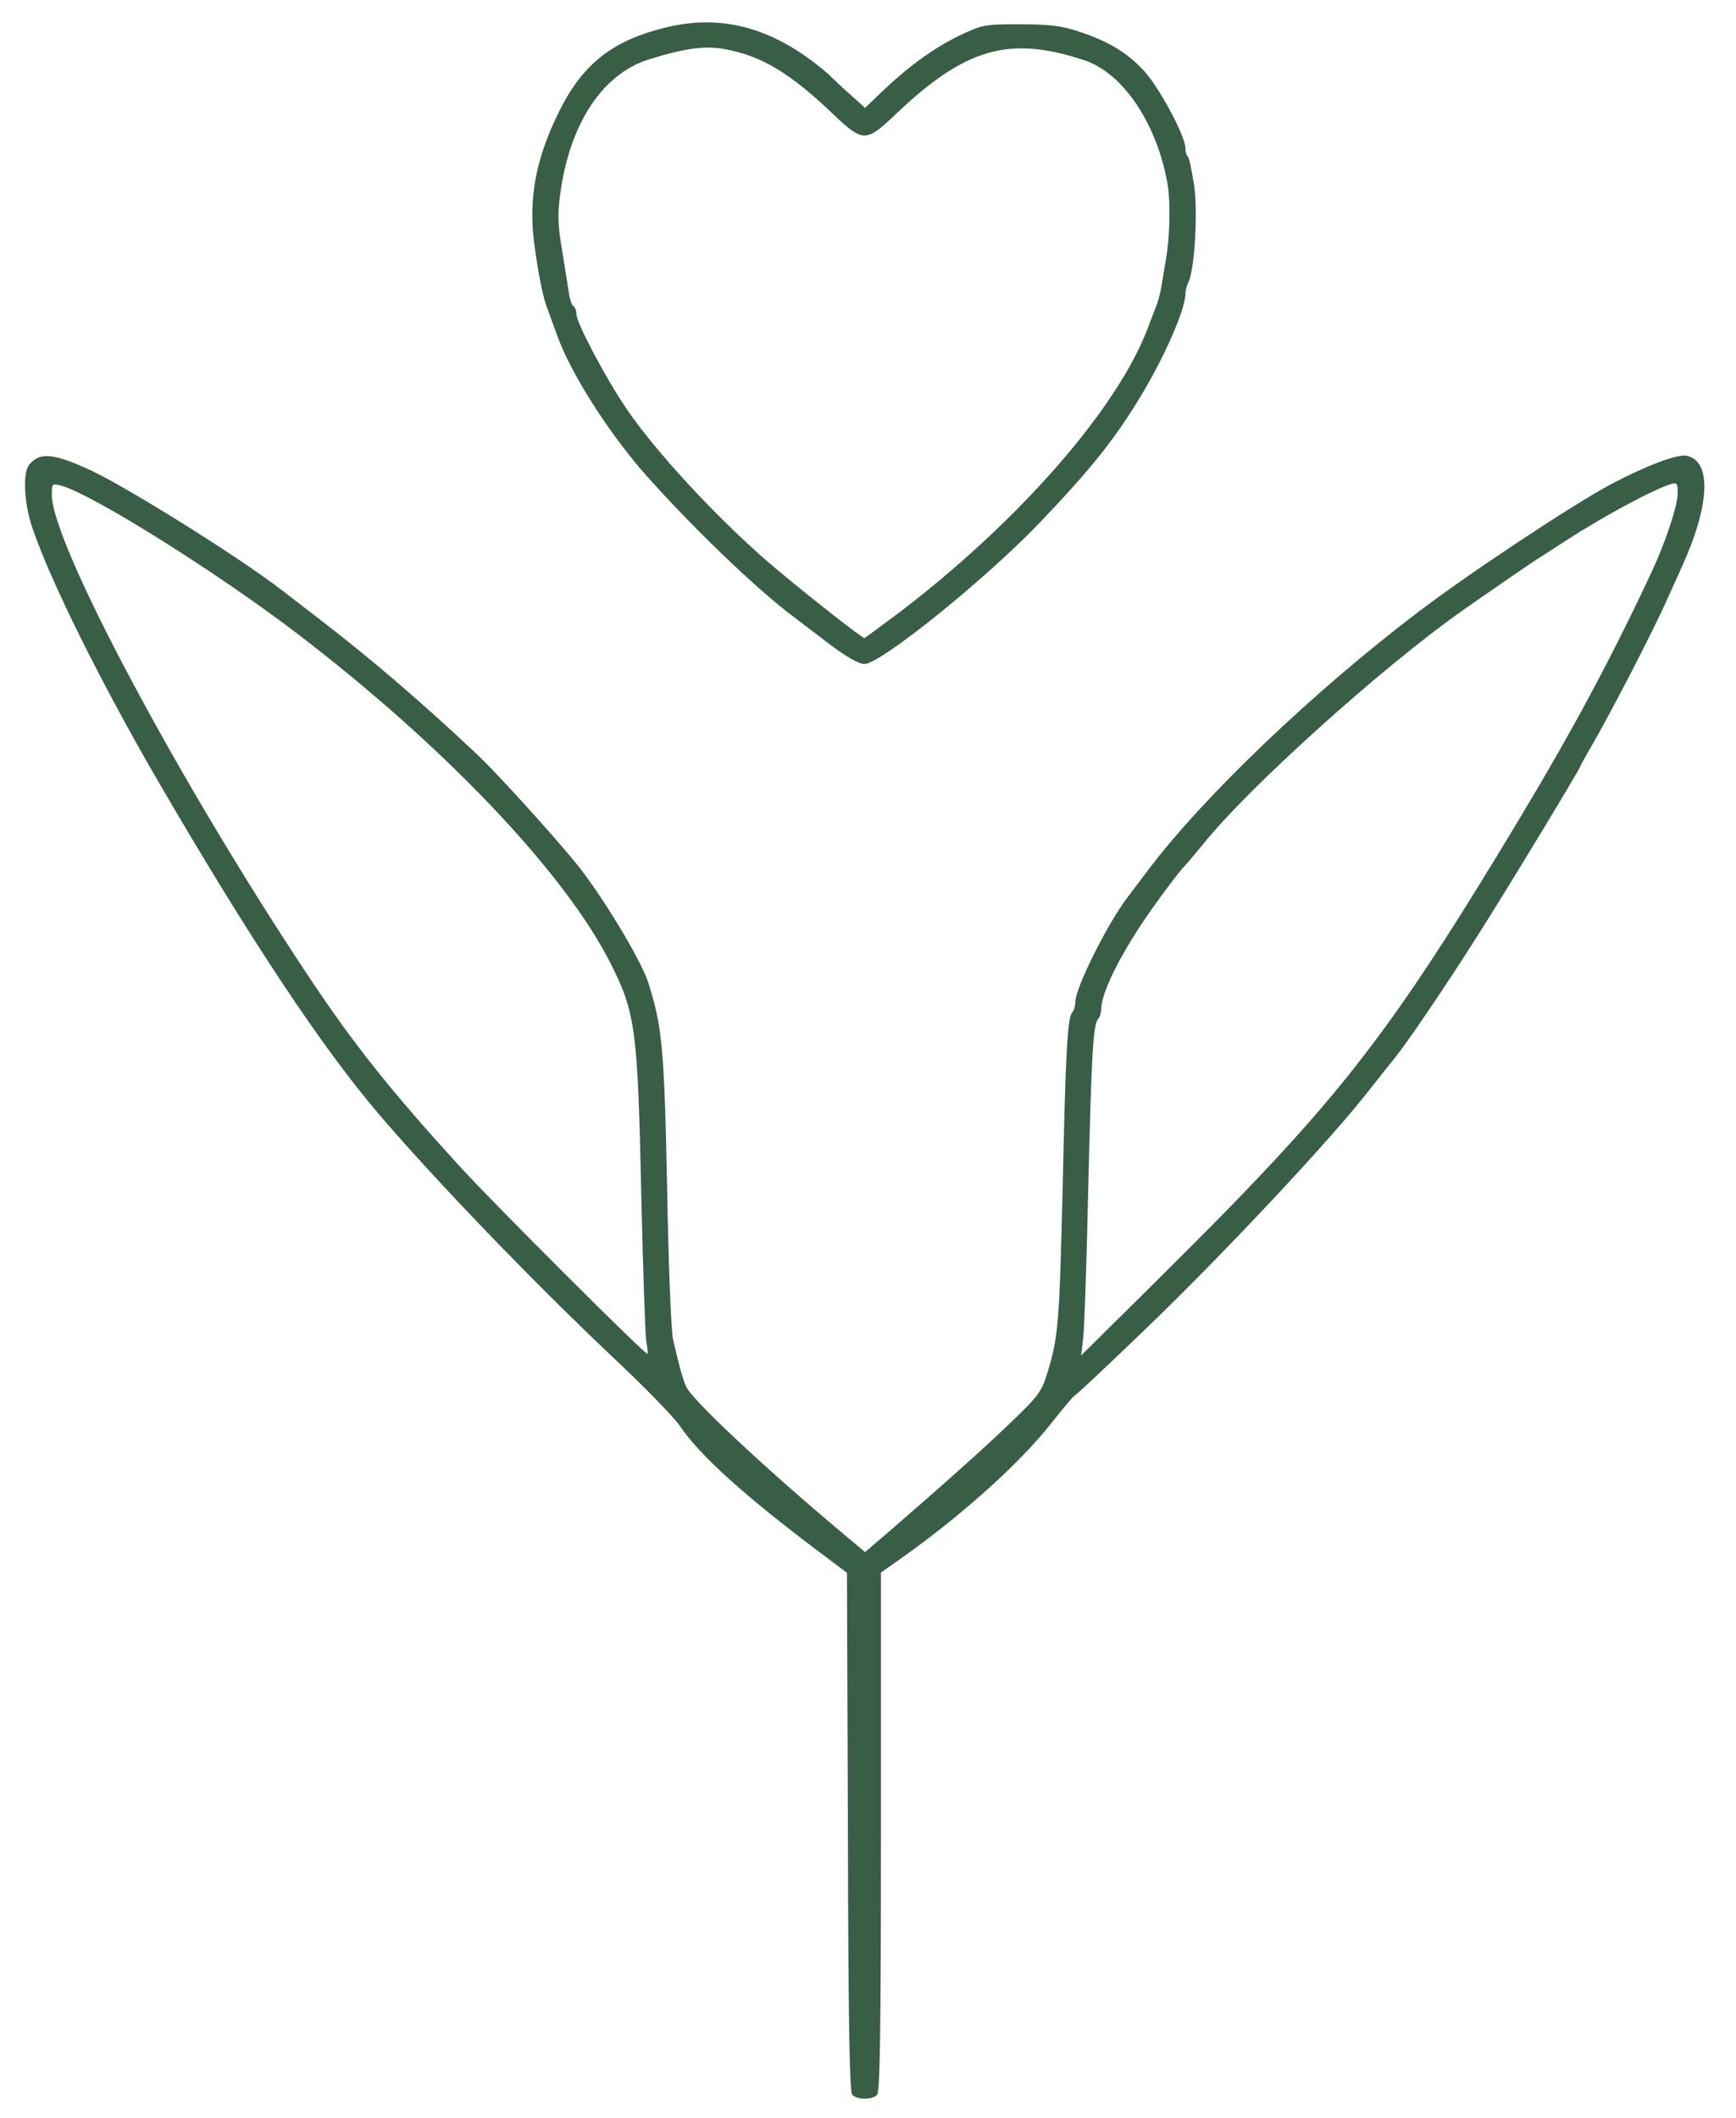 <svg class="img-fluid" id="outputsvg" xmlns="http://www.w3.org/2000/svg" style="transform: none; transform-origin: 50% 50% 0px; cursor: move; max-height: 514.3px; transition: none;" width="536" height="654" viewBox="0 0 5360 6540">
  <g id="l4PiU1RMBWeDWMbQuuWnoXm" fill="none" style="transform: none;">
    <g>
      <path id="pk2Sm2JNT" d="M0 3270 l0 -3270 2680 0 2680 0 0 3270 0 3270 -2680 0 -2680 0 0 -3270z m2688 2357 l2 -807 -22 0 -23 0 3 797 c1 439 4 804 7 811 3 8 11 12 18 9 9 -3 13 -176 15 -810z m-148 -888 c-19 -17 -84 -75 -145 -128 -60 -53 -148 -132 -194 -176 -51 -48 -75 -67 -61 -46 36 52 152 163 259 247 53 42 112 89 131 105 47 38 54 36 10 -2z m518 -204 c44 -41 99 -99 123 -128 40 -48 37 -47 -37 23 -44 41 -129 118 -188 170 -180 158 -196 175 -85 91 58 -45 142 -115 187 -156z m-976 -242 c-5 -10 -14 -45 -21 -78 -7 -33 -15 -69 -19 -80 -3 -11 -9 -202 -13 -425 -7 -382 -16 -541 -34 -558 -4 -4 -4 18 -1 48 4 30 11 237 16 460 6 223 12 438 16 478 l6 72 -29 0 c-28 1 -27 2 25 50 57 54 68 60 54 33z m1262 -62 c19 -21 19 -21 -8 -21 l-28 0 6 -77 c3 -43 10 -265 15 -493 6 -228 13 -433 17 -455 4 -27 3 -37 -4 -30 -16 16 -22 113 -31 545 -10 428 -16 493 -57 595 -6 16 0 14 31 -11 22 -18 49 -41 59 -53z m-1359 -1131 c-4 -12 -9 -19 -12 -17 -3 3 -2 15 2 27 4 12 9 19 12 17 3 -3 2 -15 -2 -27z m1385 -13 c0 -18 -2 -19 -10 -7 -13 20 -13 43 0 35 6 -3 10 -16 10 -28z m-3207 -1628 c31 0 31 -1 8 -10 -34 -14 -61 13 -61 62 0 68 15 78 18 12 l3 -63 32 -1z m5066 50 c1 -47 -26 -74 -60 -60 -23 9 -22 10 9 10 l32 1 1 63 c0 44 3 56 9 42 5 -11 9 -36 9 -56z m-3508 -610 c-9 -22 -10 -22 -10 -3 -1 11 2 24 6 27 12 12 14 0 4 -24z m1909 -9 c0 -13 -1 -13 -10 0 -5 8 -10 22 -10 30 0 13 1 13 10 0 5 -8 10 -22 10 -30z m-1930 -117 c-11 -72 -8 -189 7 -253 3 -14 2 -22 -2 -18 -17 16 -33 163 -24 228 13 100 20 133 25 127 3 -3 0 -41 -6 -84z m1954 -92 c1 -111 -2 -153 -12 -163 -11 -11 -12 -3 -5 42 10 68 10 113 0 215 -5 61 -4 76 5 67 8 -8 12 -60 12 -161z m-964 -311 c0 -5 -12 -10 -26 -10 -14 0 -23 4 -19 10 3 6 15 10 26 10 10 0 19 -4 19 -10z m-480 -254 c65 1 70 0 40 -8 -39 -11 -141 -5 -180 11 -20 8 -15 9 20 3 25 -4 79 -6 120 -6z m935 0 c28 -1 73 2 100 6 41 6 46 6 25 -4 -35 -15 -200 -16 -225 -1 -17 11 -15 12 15 6 19 -4 58 -7 85 -7z"></path>
    </g>
  </g>
  <g id="l4qgVhGvcccKtigyvJJjOTA" fill="rgb(56,94,69)" style="transform: none;">
    <g>
      <path id="p1ESuAi1Yn" d="M2631 6467 c-8 -10 -12 -243 -13 -813 l-3 -798 -85 -64 c-234 -176 -370 -299 -432 -391 -18 -26 -109 -120 -203 -208 -246 -232 -553 -551 -726 -754 -179 -210 -403 -549 -682 -1029 -174 -300 -329 -611 -386 -777 -26 -74 -32 -173 -11 -198 33 -40 75 -36 190 17 119 56 462 271 590 370 14 11 73 56 131 101 155 120 304 248 473 407 57 54 216 228 301 331 76 91 205 303 227 374 43 137 49 200 58 645 4 224 12 427 18 455 17 74 28 117 40 145 15 38 229 239 460 434 l93 78 77 -66 c157 -136 289 -253 377 -338 82 -79 92 -93 109 -150 34 -110 37 -155 47 -568 9 -425 15 -529 30 -545 5 -5 9 -19 9 -31 0 -43 99 -242 161 -323 11 -14 38 -51 61 -81 173 -230 512 -554 839 -802 159 -121 477 -331 593 -393 106 -56 203 -93 232 -88 79 14 74 149 -10 336 -13 29 -34 75 -46 102 -41 94 -182 367 -240 465 -16 28 -30 53 -30 55 0 6 -231 388 -318 524 -100 158 -217 330 -256 378 -8 10 -52 65 -97 122 -119 149 -443 495 -679 721 -111 107 -206 196 -211 198 -5 2 -37 41 -73 86 -98 125 -284 292 -483 431 l-43 30 0 801 c0 609 -3 803 -12 812 -16 16 -63 15 -77 -1z m-636 -2329 c-3 -24 -10 -225 -15 -448 -11 -513 -18 -563 -94 -714 -140 -279 -511 -670 -966 -1018 -247 -189 -630 -429 -729 -458 -31 -8 -31 -8 -31 28 0 149 393 886 793 1487 143 215 258 358 470 590 109 119 565 574 576 575 2 0 0 -19 -4 -42z m1814 -423 c362 -373 523 -589 878 -1180 169 -281 285 -497 413 -770 42 -90 80 -204 80 -242 0 -31 -2 -34 -22 -28 -53 16 -209 100 -323 174 -39 25 -78 51 -87 56 -19 12 -176 120 -234 161 -248 175 -660 546 -799 720 -22 27 -50 60 -63 74 -13 14 -54 68 -91 120 -95 133 -160 261 -161 315 0 12 -4 25 -9 30 -16 18 -21 105 -31 525 -5 228 -12 438 -16 465 l-6 50 187 -185 c103 -102 231 -230 284 -285z"></path>
      <path id="ph5BbjoJF" d="M2560 1988 c-45 -35 -95 -72 -109 -83 -118 -88 -327 -290 -467 -450 -113 -131 -223 -306 -264 -420 -12 -33 -25 -69 -29 -80 -14 -33 -30 -114 -42 -207 -17 -135 5 -255 73 -395 73 -152 165 -227 333 -268 162 -40 311 -5 460 109 22 17 45 36 50 42 6 6 32 31 58 54 l48 43 47 -45 c83 -80 161 -137 240 -176 75 -36 80 -37 192 -37 92 0 128 5 180 22 94 31 153 67 205 125 47 53 125 199 125 235 0 11 3 23 8 27 4 4 12 44 19 89 12 85 1 262 -18 299 -5 10 -9 26 -9 35 0 48 -64 194 -139 318 -82 135 -152 222 -311 389 -169 176 -491 436 -541 436 -17 0 -56 -22 -109 -62z m214 -95 c372 -283 678 -633 771 -883 9 -25 21 -54 25 -65 5 -11 11 -36 15 -55 3 -19 10 -60 15 -90 12 -67 14 -171 6 -225 -31 -189 -137 -349 -258 -389 -233 -77 -368 -38 -585 169 -89 85 -99 84 -189 -1 -132 -127 -223 -182 -335 -202 -61 -12 -125 -3 -234 31 -144 44 -245 197 -275 413 -9 66 -8 99 6 180 9 54 18 114 21 132 3 18 9 35 14 38 5 3 9 14 9 25 0 26 90 196 153 289 90 133 273 331 436 473 83 72 290 236 300 237 1 0 49 -35 105 -77z"></path>
    </g>
  </g>
</svg>
<!-- rgb(56,94,69) -->
